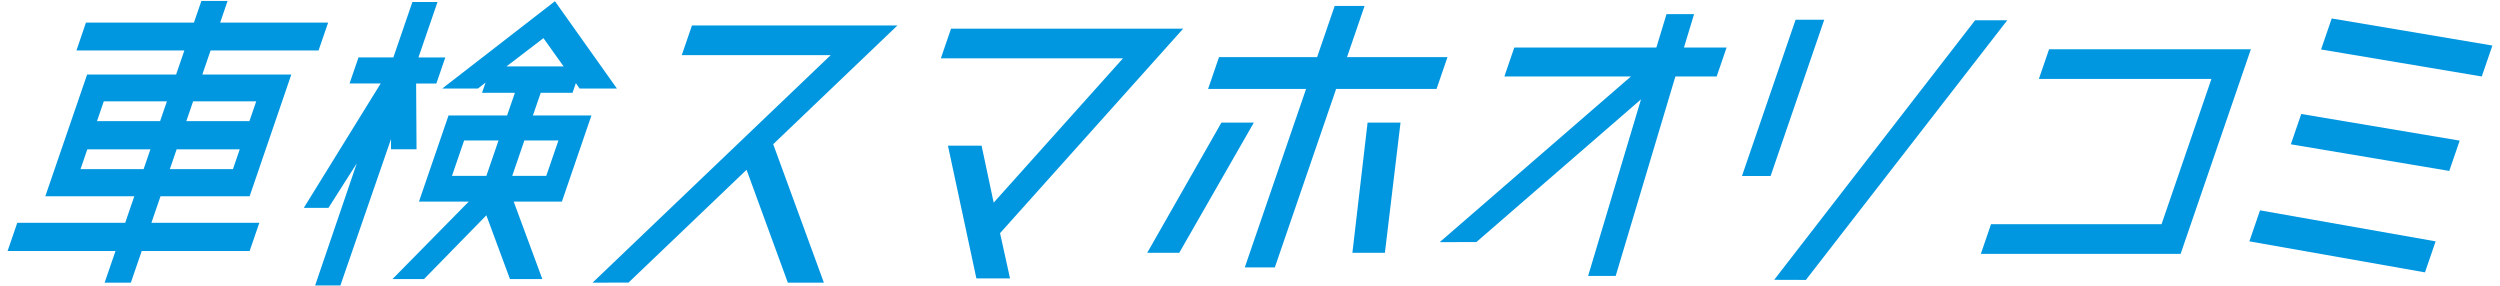 <svg id="レイヤー_1" data-name="レイヤー 1" xmlns="http://www.w3.org/2000/svg" viewBox="0 0 960 110">
  <defs>
    <style>
      .cls-1 {
        fill: #0097e0;
      }
    </style>
  </defs>
  <g>
    <path class="cls-1" d="M40.18,108.54l4.17-12.15H2.91L6.63,85.56H48.07l3.5-10.2H17.4L33.45,28.63H67.62l3.17-9.24H29.35L33,8.69H74.47L77.33.37H87.39L84.54,8.69H126l-3.68,10.7H80.86l-3.17,9.24h34.17l-16,46.73H61.64l-3.5,10.2H99.58L95.86,96.39H54.42l-4.17,12.15Zm49.27-43.6,2.61-7.6H67.83l-2.61,7.6Zm-34.3,0,2.61-7.6H33.53l-2.61,7.6ZM95.78,46.51l2.61-7.6H74.16l-2.61,7.6Zm-34.3,0,2.61-7.6H39.86l-2.61,7.6Z"/>
    <path class="cls-1" d="M121,109.63l16-46.9-10.88,17.1-9.47,0,29.53-47.78H134.23l3.44-10h13.38L158.36.78H168l-7.32,21.29H171l-3.44,10h-7.77l.16,25.25h-9.8l0-3.93-19.44,56.22Zm74.83-2.46-9.07-24.49-23.93,24.47-12.11,0L180,77.41H160.88l11.36-33.08h22.48l3-8.69H185.1l1.35-3.93L183.51,34l-13.7,0L213.1.47,236.9,34H222.56l-1.43-2.08-1.28,3.72H207.64l-3,8.69h22.47L215.77,77.41H197.26l11,29.76Zm13.93-39.63,4.68-13.61H201.36l-4.67,13.61Zm-23,0,4.67-13.61H178.23l-4.67,13.61Zm29.66-42.05-7.74-10.84L194.51,25.49Z"/>
    <polygon class="cls-1" points="302.53 108.54 286.68 65.2 241.34 108.52 227.54 108.54 318.99 21.17 261.8 21.17 265.71 9.79 344.6 9.79 296.91 55.37 316.37 108.54 302.53 108.54"/>
    <polygon class="cls-1" points="374.93 106.9 364.01 55.93 376.93 55.93 381.57 77.81 431.23 22.39 361.29 22.39 365.19 11.02 454.33 11.02 384.02 89.53 387.85 106.9 374.93 106.9"/>
    <path class="cls-1" d="M478,102.67l23.54-68.53H463.91l4.19-12.2h37.67l6.75-19.66H524l-6.75,19.66h38.58l-4.19,12.2H513.08l-23.54,68.53Zm41.32-5.6,5.83-50h12.65l-6,50Zm-78.79,0,28.5-50,12.45,0-28.65,50Z"/>
    <polygon class="cls-1" points="609.84 105.95 630.15 38.14 566.93 92.95 552.85 92.98 626.28 29.36 577.68 29.36 581.49 18.25 636.05 18.25 639.94 5.42 650.53 5.42 646.64 18.25 663.01 18.25 659.2 29.36 643.35 29.36 620.43 105.95 609.84 105.95"/>
    <path class="cls-1" d="M681.28,107.45,758.44,7.78l12.35,0-77.33,99.71ZM668.92,67.58l20.59-60h11l-20.6,60Z"/>
    <polygon class="cls-1" points="760.65 97.48 764.55 86.1 830.03 86.1 849.19 30.31 782.93 30.31 786.84 18.93 864.33 18.93 837.36 97.48 760.65 97.48"/>
    <path class="cls-1" d="M863.76,92.68l4.09-11.91,67.43,11.91-4.09,11.91Zm15.92-37.27,4-11.64L944.52,54l-4,11.64ZM891.29,19l4.09-11.91,61.7,10.4L953,29.37Z"/>
  </g>
</svg>
